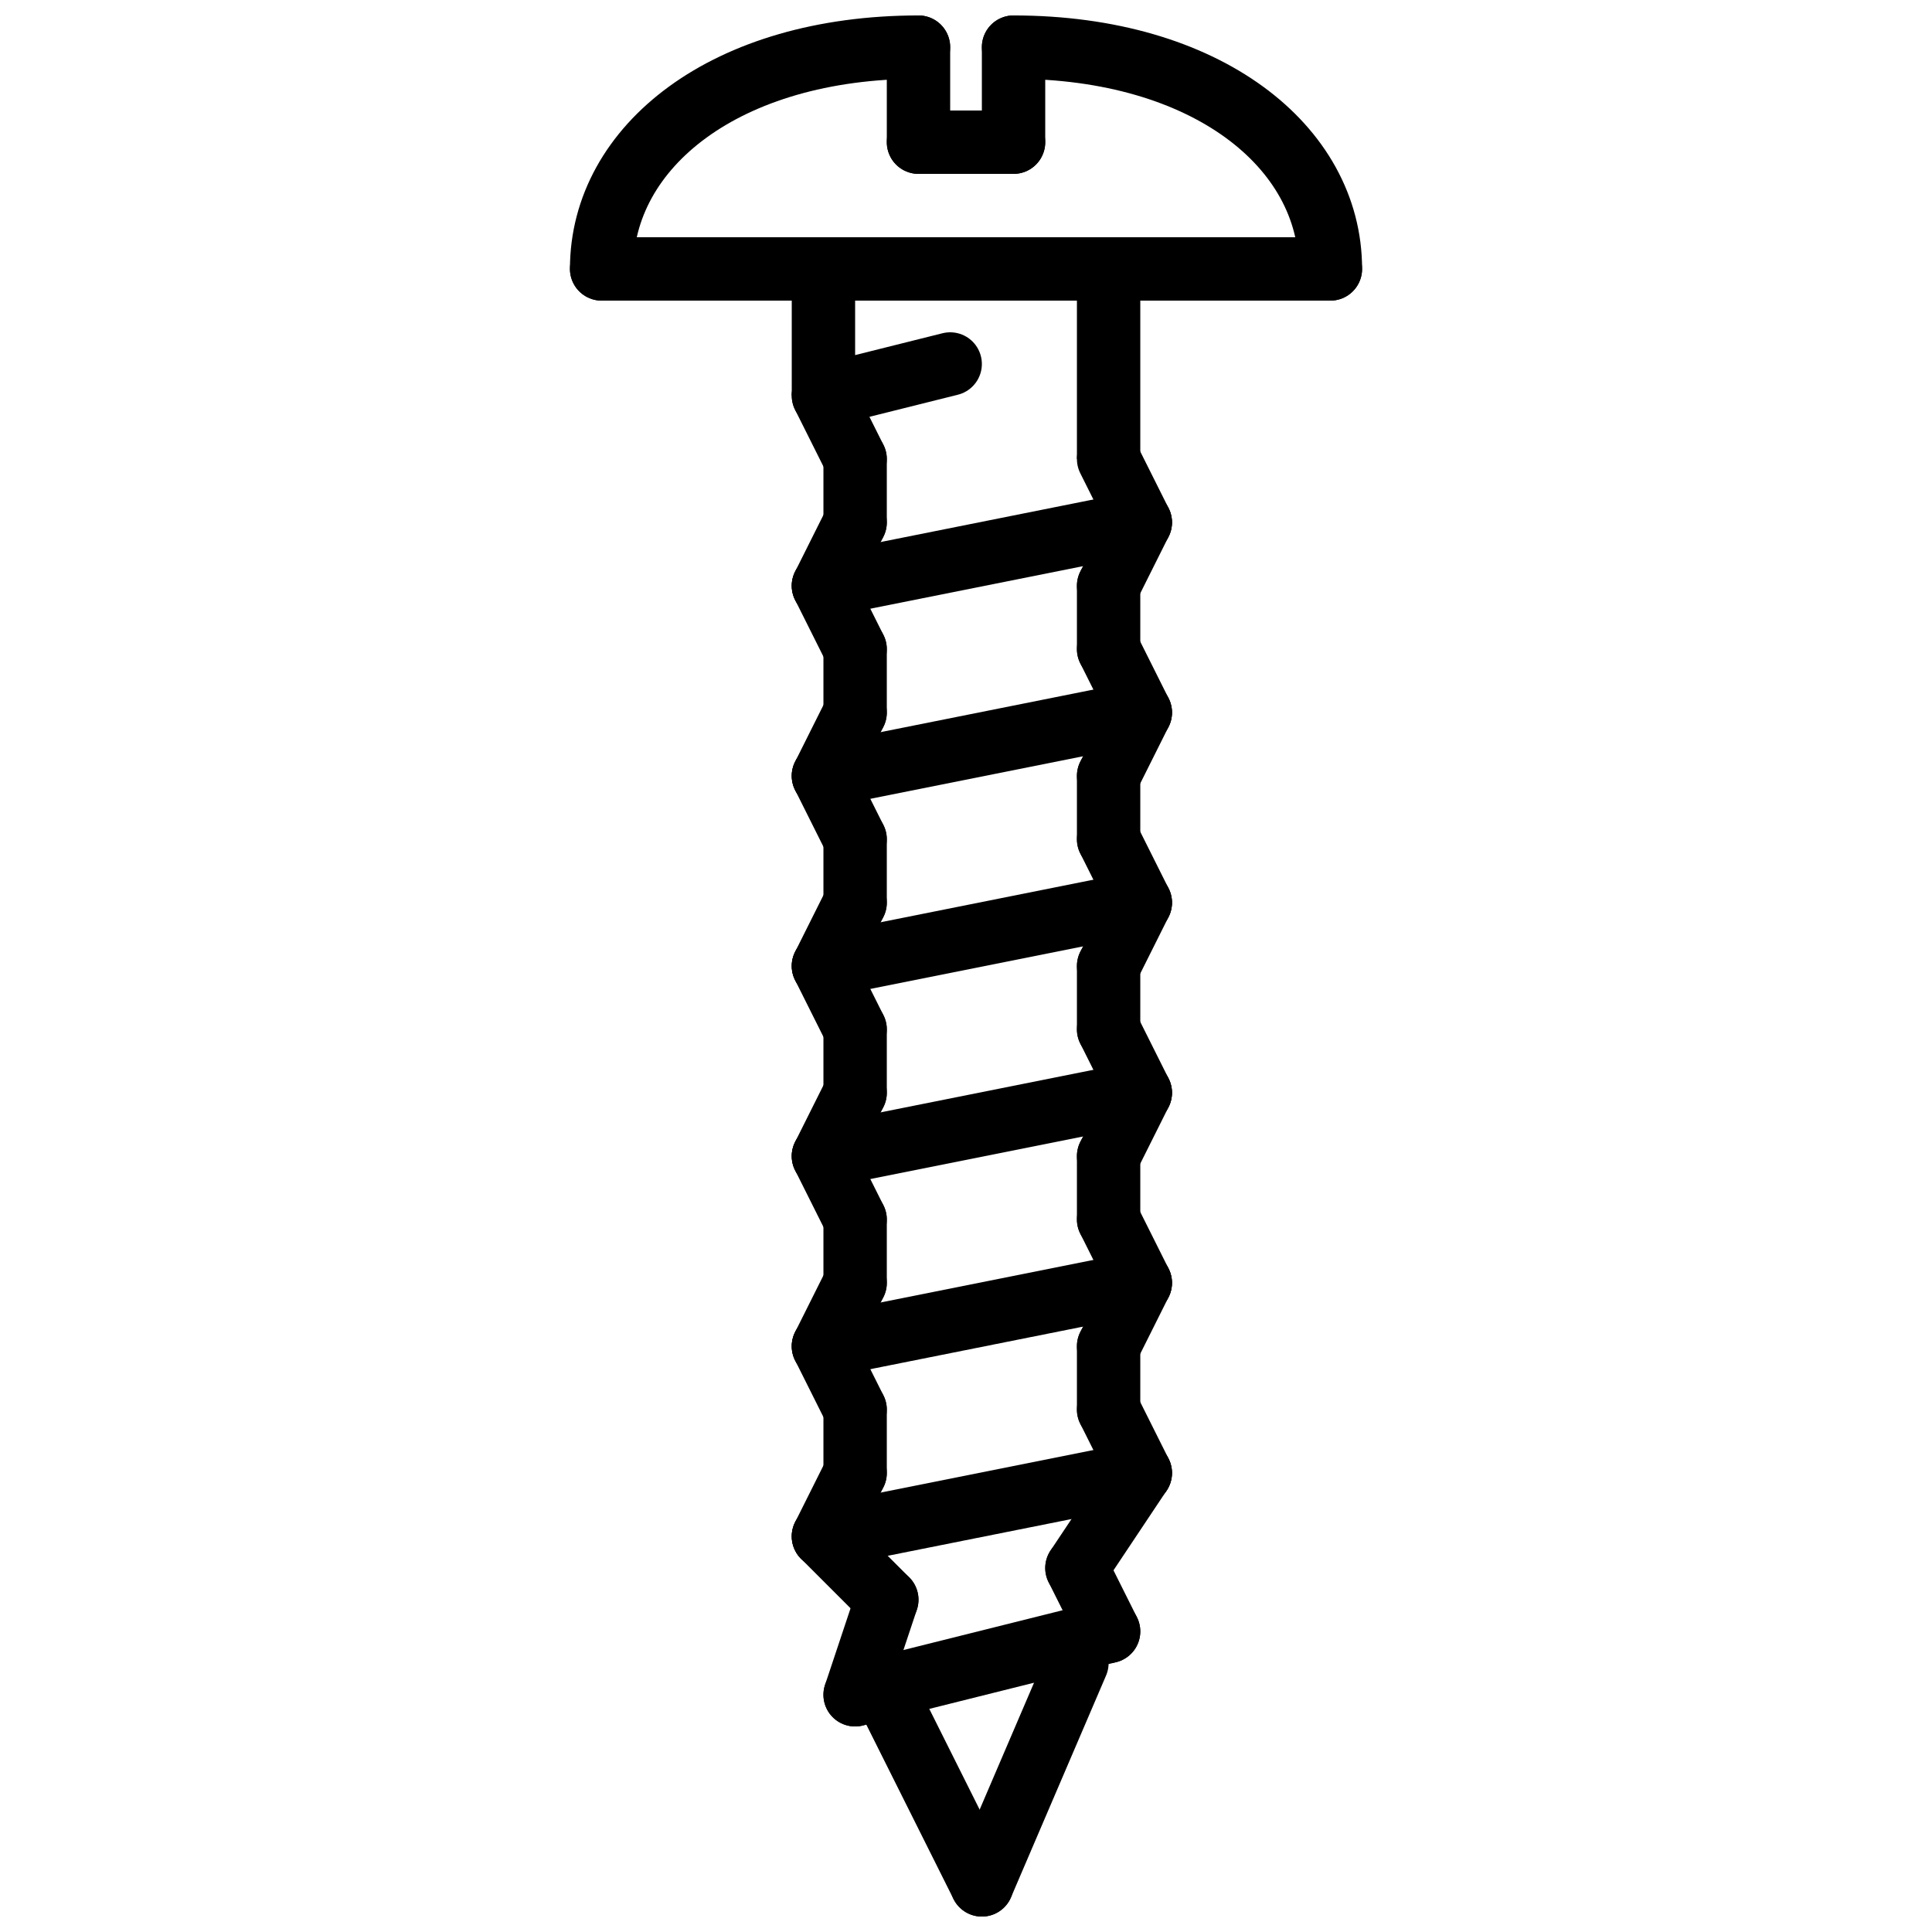 <?xml version="1.0" encoding="UTF-8"?>
<!-- Uploaded to: SVG Repo, www.svgrepo.com, Generator: SVG Repo Mixer Tools -->
<svg width="800px" height="800px" version="1.1" viewBox="144 144 512 512" xmlns="http://www.w3.org/2000/svg">
 <defs>
  <clipPath id="l">
   <path d="m275 481h258v170.9h-258z"/>
  </clipPath>
  <clipPath id="h">
   <path d="m267 456h208v195.9h-208z"/>
  </clipPath>
  <clipPath id="g">
   <path d="m284 498h216v153.9h-216z"/>
  </clipPath>
  <clipPath id="f">
   <path d="m309 489h216v162.9h-216z"/>
  </clipPath>
  <clipPath id="e">
   <path d="m267 148.09h224v195.91h-224z"/>
  </clipPath>
  <clipPath id="d">
   <path d="m334 439h208v212.9h-208z"/>
  </clipPath>
  <clipPath id="c">
   <path d="m275 472h200v179.9h-200z"/>
  </clipPath>
  <clipPath id="b">
   <path d="m334 464h199v187.9h-199z"/>
  </clipPath>
  <clipPath id="a">
   <path d="m208 148.09h275v162.91h-275z"/>
  </clipPath>
  <clipPath id="k">
   <path d="m317 148.09h275v162.91h-275z"/>
  </clipPath>
  <clipPath id="j">
   <path d="m379 148.09h17v42.906h-17z"/>
  </clipPath>
  <clipPath id="i">
   <path d="m404 148.09h17v42.906h-17z"/>
  </clipPath>
 </defs>
 <path transform="matrix(8.397 0 0 8.397 303.44 156.49)" d="m-1.6984e-4 7h23" fill="none" stroke="#000000" stroke-linecap="round" stroke-width="2"/>
 <path transform="matrix(8.397 0 0 8.397 303.44 156.49)" d="m17 15-10 2" fill="none" stroke="#000000" stroke-linecap="round" stroke-width="2"/>
 <path transform="matrix(8.397 0 0 8.397 303.44 156.49)" d="m17 21-10 2" fill="none" stroke="#000000" stroke-linecap="round" stroke-width="2"/>
 <path transform="matrix(8.397 0 0 8.397 303.44 156.49)" d="m17 27-10 2" fill="none" stroke="#000000" stroke-linecap="round" stroke-width="2"/>
 <path transform="matrix(8.397 0 0 8.397 303.44 156.49)" d="m17 33-10 2" fill="none" stroke="#000000" stroke-linecap="round" stroke-width="2"/>
 <path transform="matrix(8.397 0 0 8.397 303.44 156.49)" d="m17 39-10 2" fill="none" stroke="#000000" stroke-linecap="round" stroke-width="2"/>
 <path transform="matrix(8.397 0 0 8.397 303.44 156.49)" d="m17 45-10 2" fill="none" stroke="#000000" stroke-linecap="round" stroke-width="2"/>
 <g clip-path="url(#l)">
  <path transform="matrix(8.397 0 0 8.397 303.44 156.49)" d="m16 50-8 2" fill="none" stroke="#000000" stroke-linecap="round" stroke-width="2"/>
 </g>
 <path transform="matrix(8.397 0 0 8.397 303.44 156.49)" d="m7 17 1 2" fill="none" stroke="#000000" stroke-linecap="round" stroke-width="2"/>
 <path transform="matrix(8.397 0 0 8.397 303.44 156.49)" d="m7 23 1-2" fill="none" stroke="#000000" stroke-linecap="round" stroke-width="2"/>
 <path transform="matrix(8.397 0 0 8.397 303.44 156.49)" d="m8 19v2" fill="none" stroke="#000000" stroke-linecap="round" stroke-width="2"/>
 <path transform="matrix(8.397 0 0 8.397 303.44 156.49)" d="m7 23 1 2" fill="none" stroke="#000000" stroke-linecap="round" stroke-width="2"/>
 <path transform="matrix(8.397 0 0 8.397 303.44 156.49)" d="m7 29 1-2" fill="none" stroke="#000000" stroke-linecap="round" stroke-width="2"/>
 <path transform="matrix(8.397 0 0 8.397 303.44 156.49)" d="m8 25v2" fill="none" stroke="#000000" stroke-linecap="round" stroke-width="2"/>
 <path transform="matrix(8.397 0 0 8.397 303.44 156.49)" d="m7 29 1 2" fill="none" stroke="#000000" stroke-linecap="round" stroke-width="2"/>
 <path transform="matrix(8.397 0 0 8.397 303.44 156.49)" d="m7 35 1-2" fill="none" stroke="#000000" stroke-linecap="round" stroke-width="2"/>
 <path transform="matrix(8.397 0 0 8.397 303.44 156.49)" d="m8 31v2" fill="none" stroke="#000000" stroke-linecap="round" stroke-width="2"/>
 <path transform="matrix(8.397 0 0 8.397 303.44 156.49)" d="m7 35 1 2" fill="none" stroke="#000000" stroke-linecap="round" stroke-width="2"/>
 <path transform="matrix(8.397 0 0 8.397 303.44 156.49)" d="m7 41 1-2" fill="none" stroke="#000000" stroke-linecap="round" stroke-width="2"/>
 <path transform="matrix(8.397 0 0 8.397 303.44 156.49)" d="m8 37v2" fill="none" stroke="#000000" stroke-linecap="round" stroke-width="2"/>
 <path transform="matrix(8.397 0 0 8.397 303.44 156.49)" d="m7 41 1 2" fill="none" stroke="#000000" stroke-linecap="round" stroke-width="2"/>
 <path transform="matrix(8.397 0 0 8.397 303.44 156.49)" d="m7 47 1-2" fill="none" stroke="#000000" stroke-linecap="round" stroke-width="2"/>
 <path transform="matrix(8.397 0 0 8.397 303.44 156.49)" d="m8 43v2" fill="none" stroke="#000000" stroke-linecap="round" stroke-width="2"/>
 <g clip-path="url(#h)">
  <path transform="matrix(8.397 0 0 8.397 303.44 156.49)" d="m7 47 2 2" fill="none" stroke="#000000" stroke-linecap="round" stroke-width="2"/>
 </g>
 <g clip-path="url(#g)">
  <path transform="matrix(8.397 0 0 8.397 303.44 156.49)" d="m12 58-3-6" fill="none" stroke="#000000" stroke-linecap="round" stroke-width="2"/>
 </g>
 <g clip-path="url(#f)">
  <path transform="matrix(8.397 0 0 8.397 303.44 156.49)" d="m15 51-3 7" fill="none" stroke="#000000" stroke-linecap="round" stroke-width="2"/>
 </g>
 <path transform="matrix(8.397 0 0 8.397 303.44 156.49)" d="m17 39-1 2" fill="none" stroke="#000000" stroke-linecap="round" stroke-width="2"/>
 <path transform="matrix(8.397 0 0 8.397 303.44 156.49)" d="m17 45-1-2" fill="none" stroke="#000000" stroke-linecap="round" stroke-width="2"/>
 <path transform="matrix(8.397 0 0 8.397 303.44 156.49)" d="m16 41v2" fill="none" stroke="#000000" stroke-linecap="round" stroke-width="2"/>
 <path transform="matrix(8.397 0 0 8.397 303.44 156.49)" d="m17 33-1 2" fill="none" stroke="#000000" stroke-linecap="round" stroke-width="2"/>
 <path transform="matrix(8.397 0 0 8.397 303.44 156.49)" d="m17 39-1-2" fill="none" stroke="#000000" stroke-linecap="round" stroke-width="2"/>
 <path transform="matrix(8.397 0 0 8.397 303.44 156.49)" d="m16 35v2" fill="none" stroke="#000000" stroke-linecap="round" stroke-width="2"/>
 <path transform="matrix(8.397 0 0 8.397 303.44 156.49)" d="m17 27-1 2" fill="none" stroke="#000000" stroke-linecap="round" stroke-width="2"/>
 <path transform="matrix(8.397 0 0 8.397 303.44 156.49)" d="m17 33-1-2" fill="none" stroke="#000000" stroke-linecap="round" stroke-width="2"/>
 <path transform="matrix(8.397 0 0 8.397 303.44 156.49)" d="m16 29v2" fill="none" stroke="#000000" stroke-linecap="round" stroke-width="2"/>
 <path transform="matrix(8.397 0 0 8.397 303.44 156.49)" d="m17 21-1 2" fill="none" stroke="#000000" stroke-linecap="round" stroke-width="2"/>
 <path transform="matrix(8.397 0 0 8.397 303.44 156.49)" d="m17 27-1-2" fill="none" stroke="#000000" stroke-linecap="round" stroke-width="2"/>
 <path transform="matrix(8.397 0 0 8.397 303.44 156.49)" d="m16 23v2" fill="none" stroke="#000000" stroke-linecap="round" stroke-width="2"/>
 <path transform="matrix(8.397 0 0 8.397 303.44 156.49)" d="m17 15-1 2" fill="none" stroke="#000000" stroke-linecap="round" stroke-width="2"/>
 <path transform="matrix(8.397 0 0 8.397 303.44 156.49)" d="m17 21-1-2" fill="none" stroke="#000000" stroke-linecap="round" stroke-width="2"/>
 <path transform="matrix(8.397 0 0 8.397 303.44 156.49)" d="m16 17v2" fill="none" stroke="#000000" stroke-linecap="round" stroke-width="2"/>
 <path transform="matrix(8.397 0 0 8.397 303.44 156.49)" d="m7 11 1 2" fill="none" stroke="#000000" stroke-linecap="round" stroke-width="2"/>
 <path transform="matrix(8.397 0 0 8.397 303.44 156.49)" d="m7 17 1-2" fill="none" stroke="#000000" stroke-linecap="round" stroke-width="2"/>
 <path transform="matrix(8.397 0 0 8.397 303.44 156.49)" d="m8 13v2" fill="none" stroke="#000000" stroke-linecap="round" stroke-width="2"/>
 <g clip-path="url(#e)">
  <path transform="matrix(8.397 0 0 8.397 303.44 156.49)" d="m7 11 4-1" fill="none" stroke="#000000" stroke-linecap="round" stroke-width="2"/>
 </g>
 <path transform="matrix(8.397 0 0 8.397 303.44 156.49)" d="m17 15-1-2" fill="none" stroke="#000000" stroke-linecap="round" stroke-width="2"/>
 <path transform="matrix(8.397 0 0 8.397 303.44 156.49)" d="m16 7v6" fill="none" stroke="#000000" stroke-width="2"/>
 <path transform="matrix(8.397 0 0 8.397 303.44 156.49)" d="m7 8v3" fill="none" stroke="#000000" stroke-width="2"/>
 <g clip-path="url(#d)">
  <path transform="matrix(8.397 0 0 8.397 303.44 156.49)" d="m17 45-2 3" fill="none" stroke="#000000" stroke-linecap="round" stroke-width="2"/>
 </g>
 <g clip-path="url(#c)">
  <path transform="matrix(8.397 0 0 8.397 303.44 156.49)" d="m8 52 1-3" fill="none" stroke="#000000" stroke-linecap="round" stroke-width="2"/>
 </g>
 <g clip-path="url(#b)">
  <path transform="matrix(8.397 0 0 8.397 303.44 156.49)" d="m15 48 1 2" fill="none" stroke="#000000" stroke-linecap="round" stroke-width="2"/>
 </g>
 <g clip-path="url(#a)">
  <path transform="matrix(8.397 0 0 8.397 303.44 156.49)" d="m-1.6984e-4 7c0-3.869 3.92-7 10-7" fill="none" stroke="#000000" stroke-linecap="round" stroke-width="2"/>
 </g>
 <g clip-path="url(#k)">
  <path transform="matrix(8.397 0 0 8.397 303.44 156.49)" d="m23 7c0-3.869-3.92-7-10-7" fill="none" stroke="#000000" stroke-linecap="round" stroke-width="2"/>
 </g>
 <g clip-path="url(#j)">
  <path transform="matrix(8.397 0 0 8.397 303.44 156.49)" d="m10 1.9199e-4v3" fill="none" stroke="#000000" stroke-linecap="round" stroke-width="2"/>
 </g>
 <path transform="matrix(8.397 0 0 8.397 303.44 156.49)" d="m13 3h-3" fill="none" stroke="#000000" stroke-linecap="round" stroke-width="2"/>
 <g clip-path="url(#i)">
  <path transform="matrix(8.397 0 0 8.397 303.44 156.49)" d="m13 1.9199e-4v3" fill="none" stroke="#000000" stroke-linecap="round" stroke-width="2"/>
 </g>
</svg>